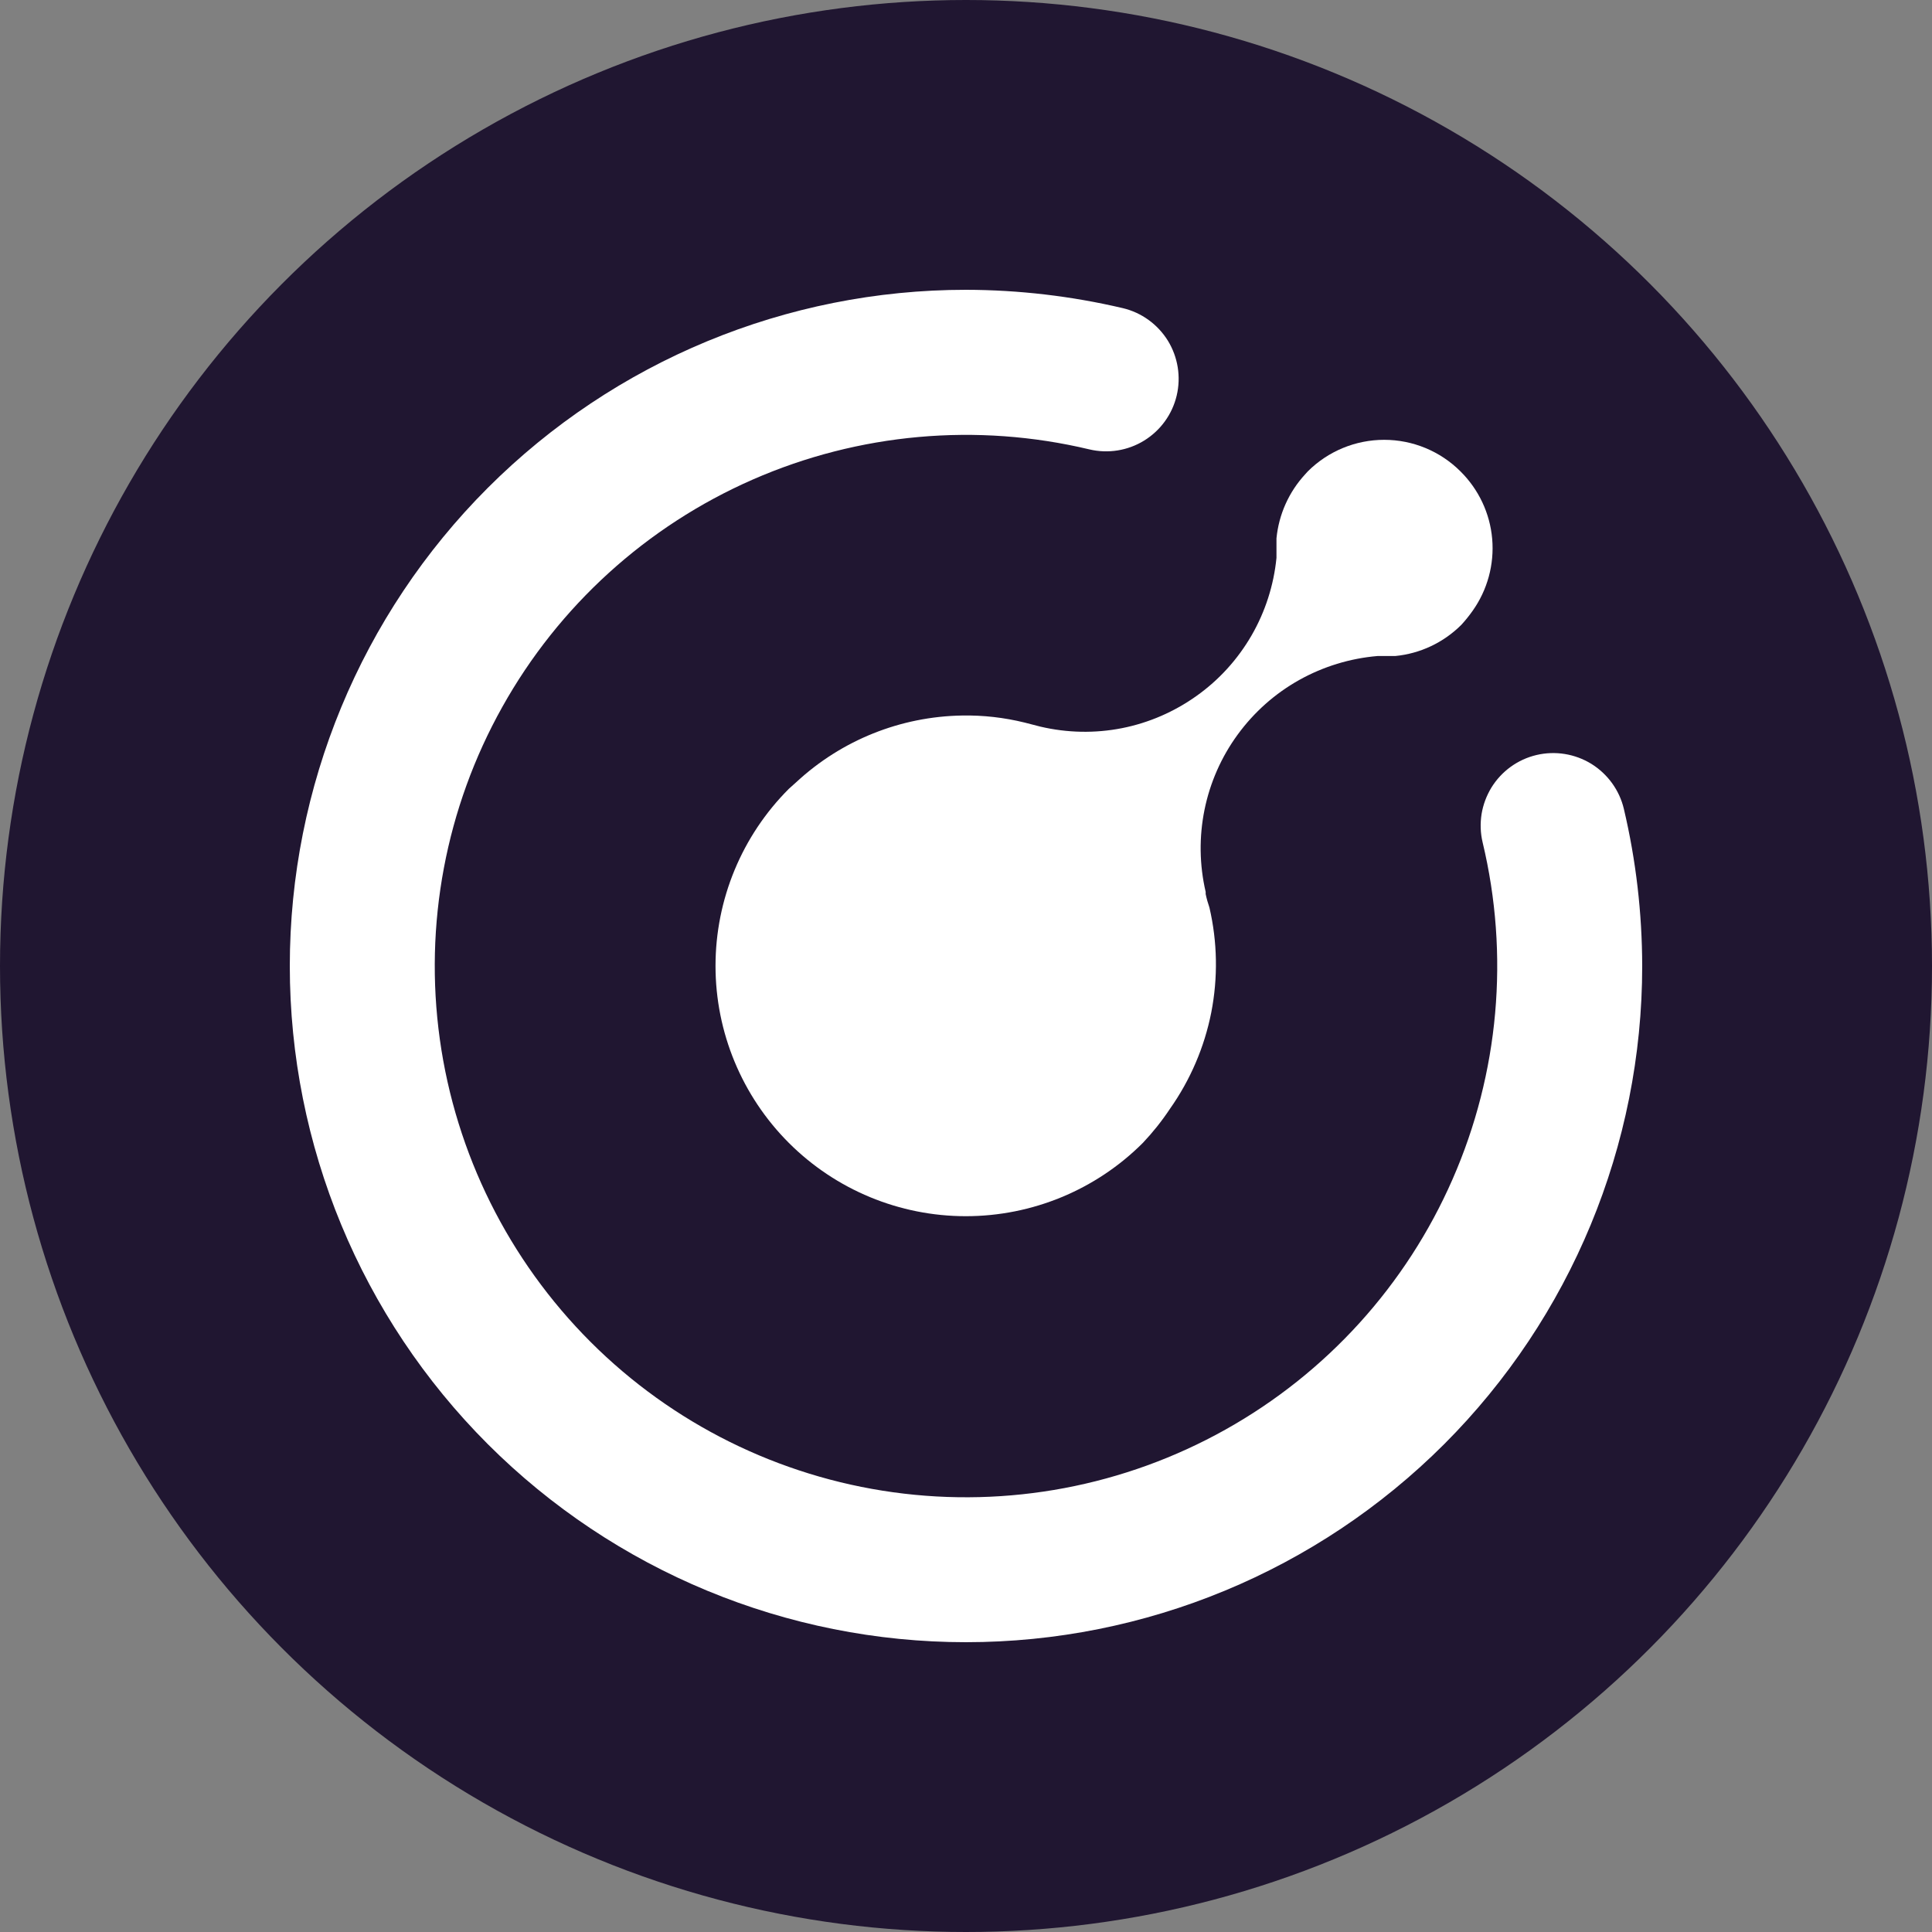 <svg width="20" height="20" viewBox="0 0 20 20" fill="none" xmlns="http://www.w3.org/2000/svg">
<rect x="0" y="0" width="20" height="20" fill="#808080" stroke="none"/>
<circle cx="10" cy="10" r="10" fill="#201631"/>
<path d="M10 17C8.143 17 6.363 16.262 5.05 14.95C3.737 13.637 3 11.857 3 10C3 8.143 3.737 6.363 5.05 5.05C6.363 3.737 8.143 3 10 3C10.547 3.001 11.092 3.065 11.624 3.19C11.818 3.236 11.985 3.358 12.09 3.527C12.194 3.697 12.227 3.901 12.181 4.095C12.135 4.289 12.014 4.456 11.844 4.561C11.675 4.665 11.471 4.698 11.277 4.652C10.112 4.374 8.888 4.484 7.791 4.965C6.694 5.446 5.784 6.272 5.2 7.318C4.615 8.363 4.388 9.571 4.553 10.758C4.718 11.944 5.266 13.044 6.113 13.891C6.96 14.738 8.061 15.284 9.247 15.448C10.434 15.612 11.641 15.384 12.686 14.799C13.732 14.214 14.557 13.304 15.037 12.207C15.518 11.109 15.627 9.885 15.348 8.72C15.325 8.624 15.322 8.525 15.337 8.428C15.353 8.33 15.388 8.237 15.439 8.153C15.544 7.983 15.711 7.862 15.905 7.816C16.099 7.77 16.303 7.803 16.473 7.907C16.642 8.012 16.764 8.179 16.81 8.373C16.936 8.906 16.999 9.452 17 10C17 11.857 16.262 13.637 14.95 14.95C13.637 16.262 11.857 17 10 17Z" fill="white"/>
<path d="M15.118 4.879C14.908 4.67 14.625 4.553 14.329 4.553C14.033 4.553 13.749 4.67 13.539 4.879C13.53 4.89 13.521 4.9 13.511 4.91C13.342 5.093 13.238 5.326 13.214 5.573C13.214 5.612 13.214 5.652 13.214 5.694C13.214 5.736 13.214 5.747 13.214 5.775C13.186 6.058 13.098 6.332 12.956 6.578C12.813 6.825 12.62 7.038 12.388 7.203C12.157 7.368 11.893 7.483 11.614 7.538C11.335 7.593 11.047 7.587 10.77 7.522L10.607 7.48C10.396 7.428 10.178 7.403 9.961 7.407C9.323 7.417 8.712 7.662 8.244 8.096L8.166 8.166C7.68 8.652 7.407 9.311 7.407 9.999C7.407 10.686 7.68 11.345 8.166 11.831C8.652 12.317 9.311 12.59 9.998 12.59C10.686 12.59 11.345 12.317 11.831 11.831C11.934 11.722 12.028 11.604 12.111 11.479C12.322 11.18 12.468 10.84 12.539 10.481C12.609 10.122 12.603 9.752 12.52 9.395C12.504 9.349 12.491 9.303 12.481 9.255C12.481 9.255 12.481 9.241 12.481 9.233C12.416 8.954 12.412 8.664 12.469 8.383C12.526 8.102 12.643 7.836 12.812 7.605C12.981 7.373 13.198 7.18 13.448 7.04C13.698 6.9 13.976 6.815 14.261 6.791H14.444C14.702 6.766 14.943 6.652 15.127 6.469C15.169 6.423 15.208 6.375 15.244 6.324C15.398 6.107 15.47 5.843 15.447 5.578C15.424 5.313 15.307 5.066 15.118 4.879Z" fill="white"/>
</svg>
